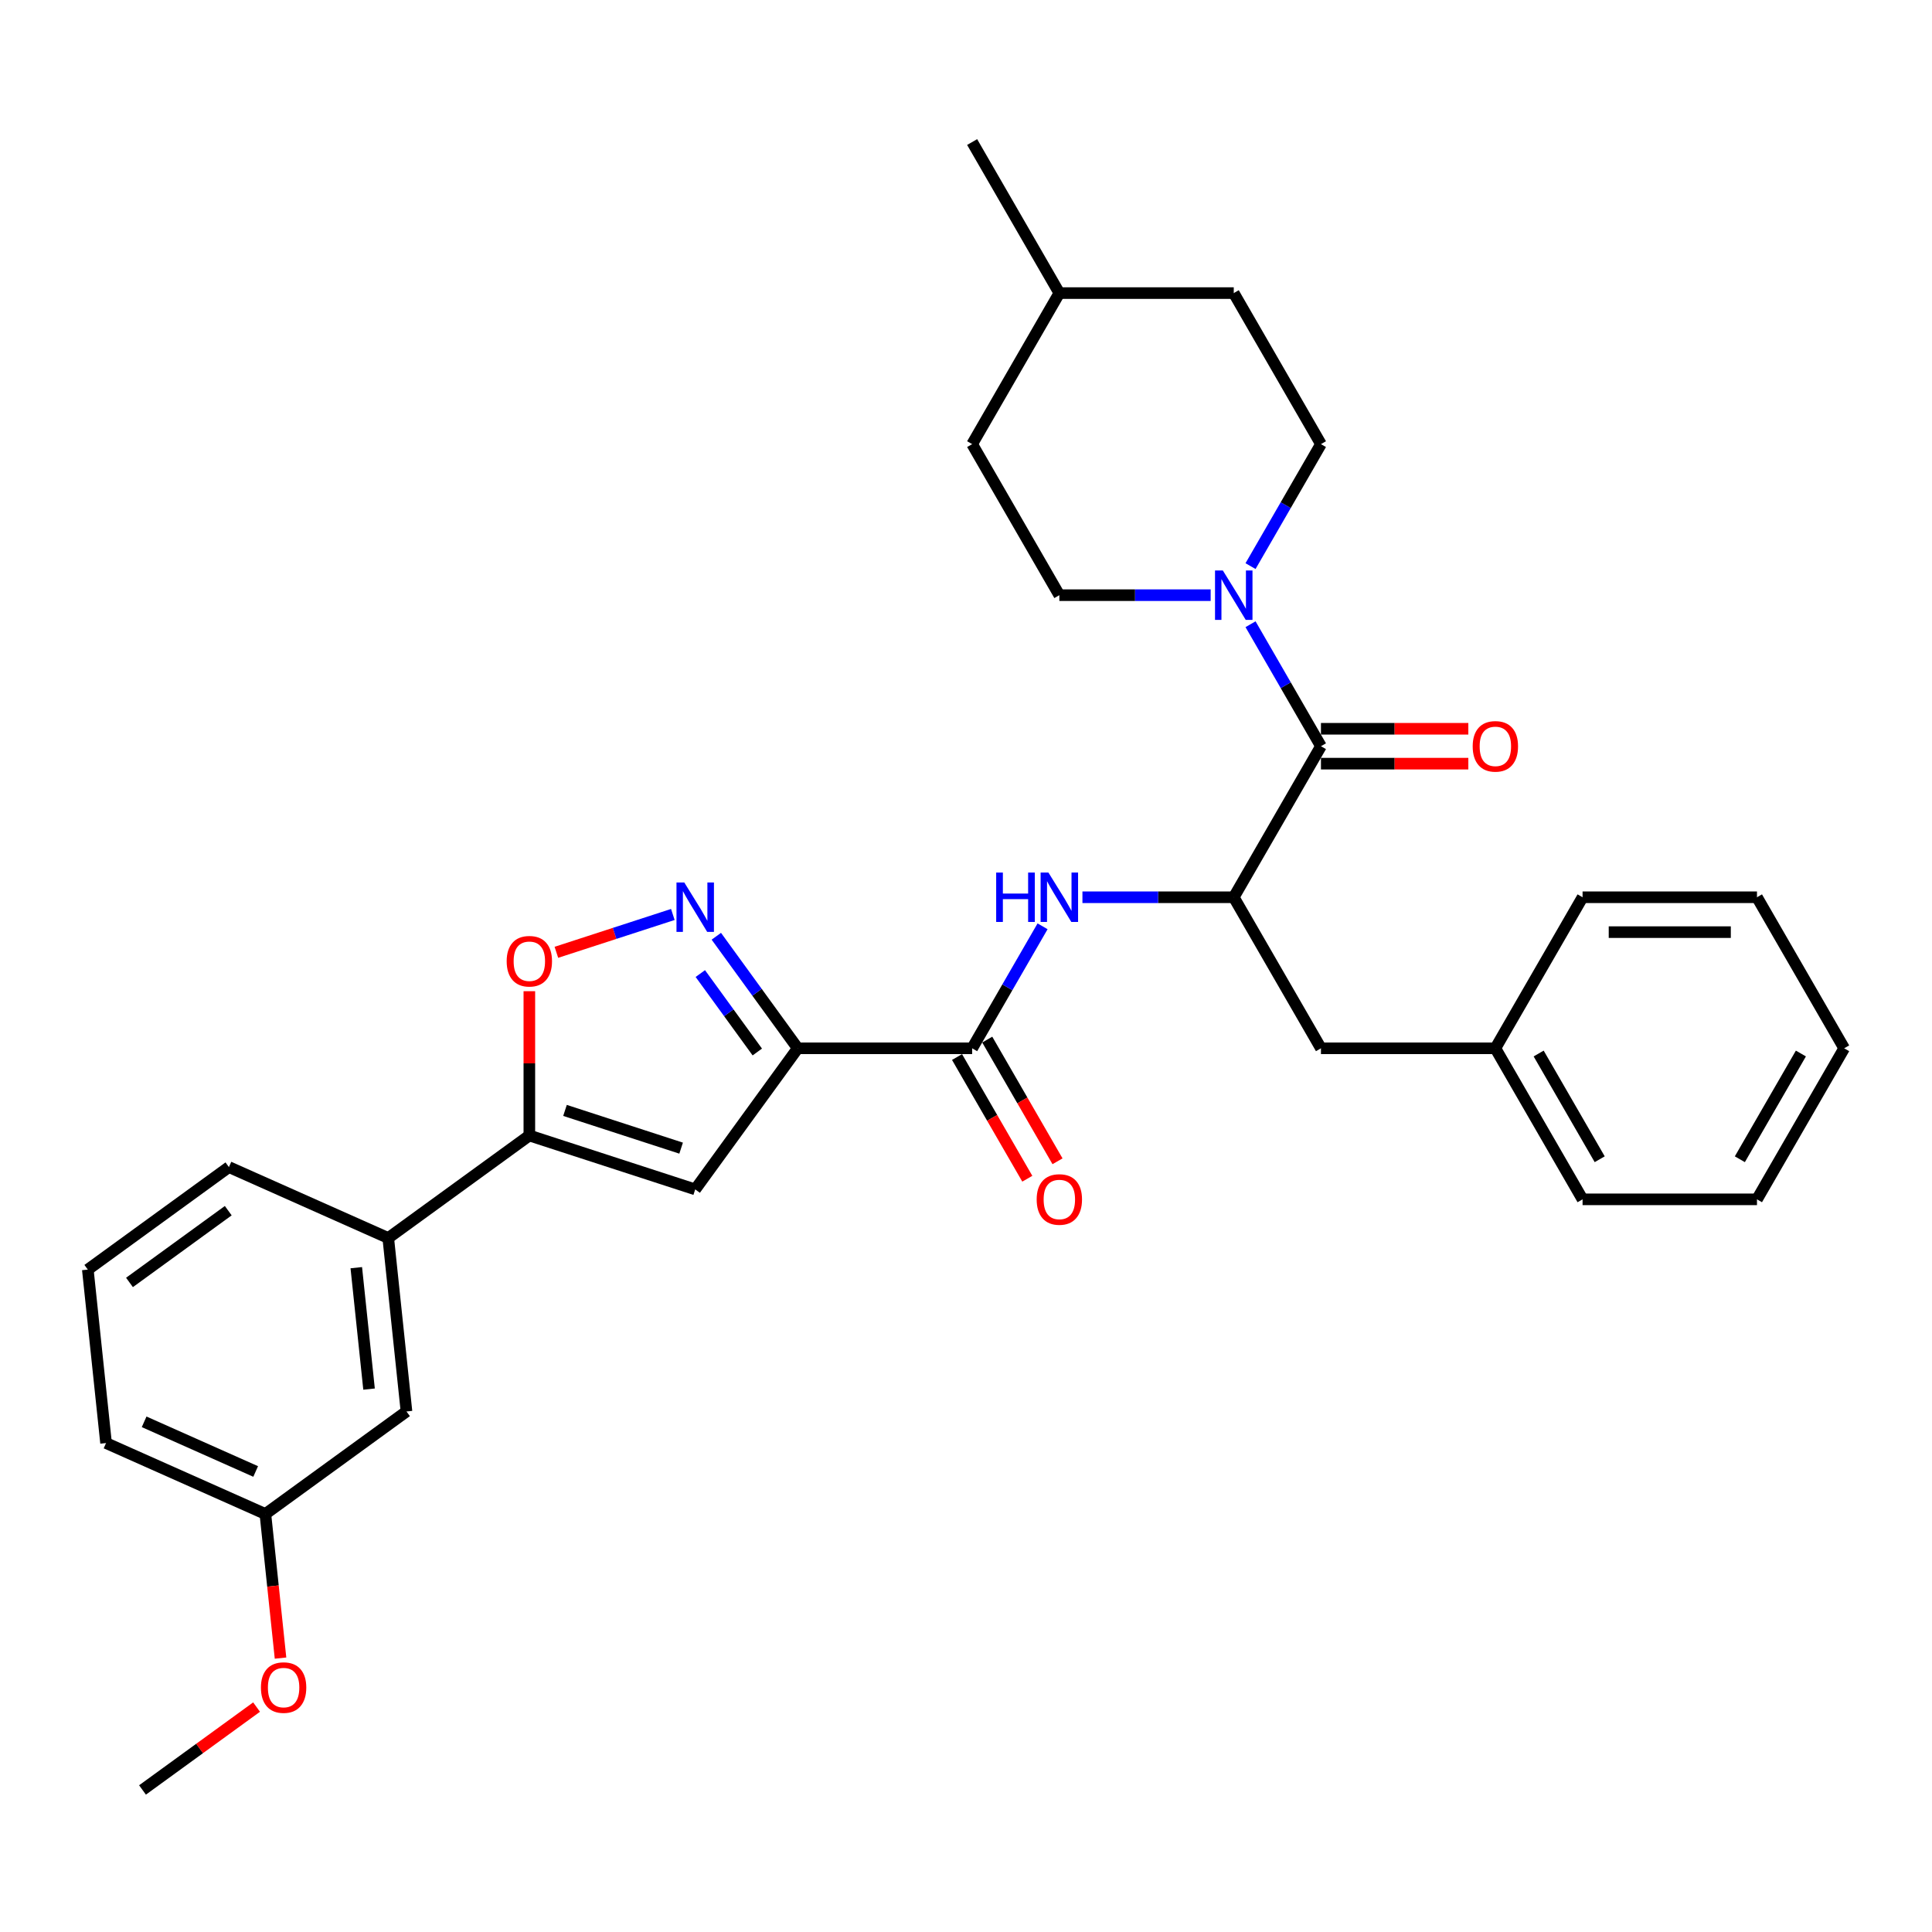 <?xml version='1.0' encoding='iso-8859-1'?>
<svg version='1.1' baseProfile='full'
              xmlns='http://www.w3.org/2000/svg'
                      xmlns:rdkit='http://www.rdkit.org/xml'
                      xmlns:xlink='http://www.w3.org/1999/xlink'
                  xml:space='preserve'
width='1000px' height='1000px' viewBox='0 0 1000 1000'>
<!-- END OF HEADER -->
<rect style='opacity:1.0;fill:#FFFFFF;stroke:none' width='1000' height='1000' x='0' y='0'> </rect>
<path class='bond-0' d='M 683.725,386.24 L 665.499,354.67' style='fill:none;fill-rule:evenodd;stroke:#000000;stroke-width:6px;stroke-linecap:butt;stroke-linejoin:miter;stroke-opacity:1' />
<path class='bond-0' d='M 665.499,354.67 L 647.272,323.1' style='fill:none;fill-rule:evenodd;stroke:#0000FF;stroke-width:6px;stroke-linecap:butt;stroke-linejoin:miter;stroke-opacity:1' />
<path class='bond-1' d='M 683.725,395.267 L 721.866,395.267' style='fill:none;fill-rule:evenodd;stroke:#000000;stroke-width:6px;stroke-linecap:butt;stroke-linejoin:miter;stroke-opacity:1' />
<path class='bond-1' d='M 721.866,395.267 L 760.006,395.267' style='fill:none;fill-rule:evenodd;stroke:#FF0000;stroke-width:6px;stroke-linecap:butt;stroke-linejoin:miter;stroke-opacity:1' />
<path class='bond-1' d='M 683.725,377.212 L 721.866,377.212' style='fill:none;fill-rule:evenodd;stroke:#000000;stroke-width:6px;stroke-linecap:butt;stroke-linejoin:miter;stroke-opacity:1' />
<path class='bond-1' d='M 721.866,377.212 L 760.006,377.212' style='fill:none;fill-rule:evenodd;stroke:#FF0000;stroke-width:6px;stroke-linecap:butt;stroke-linejoin:miter;stroke-opacity:1' />
<path class='bond-2' d='M 683.725,386.24 L 638.589,464.419' style='fill:none;fill-rule:evenodd;stroke:#000000;stroke-width:6px;stroke-linecap:butt;stroke-linejoin:miter;stroke-opacity:1' />
<path class='bond-3' d='M 626.636,308.061 L 587.476,308.061' style='fill:none;fill-rule:evenodd;stroke:#0000FF;stroke-width:6px;stroke-linecap:butt;stroke-linejoin:miter;stroke-opacity:1' />
<path class='bond-3' d='M 587.476,308.061 L 548.315,308.061' style='fill:none;fill-rule:evenodd;stroke:#000000;stroke-width:6px;stroke-linecap:butt;stroke-linejoin:miter;stroke-opacity:1' />
<path class='bond-4' d='M 647.272,293.021 L 665.499,261.451' style='fill:none;fill-rule:evenodd;stroke:#0000FF;stroke-width:6px;stroke-linecap:butt;stroke-linejoin:miter;stroke-opacity:1' />
<path class='bond-4' d='M 665.499,261.451 L 683.725,229.882' style='fill:none;fill-rule:evenodd;stroke:#000000;stroke-width:6px;stroke-linecap:butt;stroke-linejoin:miter;stroke-opacity:1' />
<path class='bond-5' d='M 683.725,229.882 L 638.589,151.703' style='fill:none;fill-rule:evenodd;stroke:#000000;stroke-width:6px;stroke-linecap:butt;stroke-linejoin:miter;stroke-opacity:1' />
<path class='bond-6' d='M 548.315,308.061 L 503.179,229.882' style='fill:none;fill-rule:evenodd;stroke:#000000;stroke-width:6px;stroke-linecap:butt;stroke-linejoin:miter;stroke-opacity:1' />
<path class='bond-7' d='M 638.589,464.419 L 599.428,464.419' style='fill:none;fill-rule:evenodd;stroke:#000000;stroke-width:6px;stroke-linecap:butt;stroke-linejoin:miter;stroke-opacity:1' />
<path class='bond-7' d='M 599.428,464.419 L 560.267,464.419' style='fill:none;fill-rule:evenodd;stroke:#0000FF;stroke-width:6px;stroke-linecap:butt;stroke-linejoin:miter;stroke-opacity:1' />
<path class='bond-8' d='M 638.589,464.419 L 683.725,542.598' style='fill:none;fill-rule:evenodd;stroke:#000000;stroke-width:6px;stroke-linecap:butt;stroke-linejoin:miter;stroke-opacity:1' />
<path class='bond-9' d='M 495.361,547.112 L 513.546,578.609' style='fill:none;fill-rule:evenodd;stroke:#000000;stroke-width:6px;stroke-linecap:butt;stroke-linejoin:miter;stroke-opacity:1' />
<path class='bond-9' d='M 513.546,578.609 L 531.731,610.107' style='fill:none;fill-rule:evenodd;stroke:#FF0000;stroke-width:6px;stroke-linecap:butt;stroke-linejoin:miter;stroke-opacity:1' />
<path class='bond-9' d='M 510.996,538.084 L 529.182,569.582' style='fill:none;fill-rule:evenodd;stroke:#000000;stroke-width:6px;stroke-linecap:butt;stroke-linejoin:miter;stroke-opacity:1' />
<path class='bond-9' d='M 529.182,569.582 L 547.367,601.079' style='fill:none;fill-rule:evenodd;stroke:#FF0000;stroke-width:6px;stroke-linecap:butt;stroke-linejoin:miter;stroke-opacity:1' />
<path class='bond-10' d='M 503.179,542.598 L 521.405,511.028' style='fill:none;fill-rule:evenodd;stroke:#000000;stroke-width:6px;stroke-linecap:butt;stroke-linejoin:miter;stroke-opacity:1' />
<path class='bond-10' d='M 521.405,511.028 L 539.632,479.458' style='fill:none;fill-rule:evenodd;stroke:#0000FF;stroke-width:6px;stroke-linecap:butt;stroke-linejoin:miter;stroke-opacity:1' />
<path class='bond-11' d='M 503.179,542.598 L 412.905,542.598' style='fill:none;fill-rule:evenodd;stroke:#000000;stroke-width:6px;stroke-linecap:butt;stroke-linejoin:miter;stroke-opacity:1' />
<path class='bond-12' d='M 273.989,513.042 L 273.989,550.388' style='fill:none;fill-rule:evenodd;stroke:#FF0000;stroke-width:6px;stroke-linecap:butt;stroke-linejoin:miter;stroke-opacity:1' />
<path class='bond-12' d='M 273.989,550.388 L 273.989,587.735' style='fill:none;fill-rule:evenodd;stroke:#000000;stroke-width:6px;stroke-linecap:butt;stroke-linejoin:miter;stroke-opacity:1' />
<path class='bond-13' d='M 287.981,492.915 L 318.12,483.122' style='fill:none;fill-rule:evenodd;stroke:#FF0000;stroke-width:6px;stroke-linecap:butt;stroke-linejoin:miter;stroke-opacity:1' />
<path class='bond-13' d='M 318.12,483.122 L 348.259,473.329' style='fill:none;fill-rule:evenodd;stroke:#0000FF;stroke-width:6px;stroke-linecap:butt;stroke-linejoin:miter;stroke-opacity:1' />
<path class='bond-14' d='M 273.989,587.735 L 359.844,615.631' style='fill:none;fill-rule:evenodd;stroke:#000000;stroke-width:6px;stroke-linecap:butt;stroke-linejoin:miter;stroke-opacity:1' />
<path class='bond-14' d='M 292.446,574.748 L 352.545,594.275' style='fill:none;fill-rule:evenodd;stroke:#000000;stroke-width:6px;stroke-linecap:butt;stroke-linejoin:miter;stroke-opacity:1' />
<path class='bond-15' d='M 273.989,587.735 L 200.956,640.796' style='fill:none;fill-rule:evenodd;stroke:#000000;stroke-width:6px;stroke-linecap:butt;stroke-linejoin:miter;stroke-opacity:1' />
<path class='bond-16' d='M 359.844,615.631 L 412.905,542.598' style='fill:none;fill-rule:evenodd;stroke:#000000;stroke-width:6px;stroke-linecap:butt;stroke-linejoin:miter;stroke-opacity:1' />
<path class='bond-17' d='M 412.905,542.598 L 391.838,513.601' style='fill:none;fill-rule:evenodd;stroke:#000000;stroke-width:6px;stroke-linecap:butt;stroke-linejoin:miter;stroke-opacity:1' />
<path class='bond-17' d='M 391.838,513.601 L 370.771,484.605' style='fill:none;fill-rule:evenodd;stroke:#0000FF;stroke-width:6px;stroke-linecap:butt;stroke-linejoin:miter;stroke-opacity:1' />
<path class='bond-17' d='M 391.978,544.511 L 377.231,524.214' style='fill:none;fill-rule:evenodd;stroke:#000000;stroke-width:6px;stroke-linecap:butt;stroke-linejoin:miter;stroke-opacity:1' />
<path class='bond-17' d='M 377.231,524.214 L 362.484,503.916' style='fill:none;fill-rule:evenodd;stroke:#0000FF;stroke-width:6px;stroke-linecap:butt;stroke-linejoin:miter;stroke-opacity:1' />
<path class='bond-18' d='M 137.36,783.636 L 54.891,746.919' style='fill:none;fill-rule:evenodd;stroke:#000000;stroke-width:6px;stroke-linecap:butt;stroke-linejoin:miter;stroke-opacity:1' />
<path class='bond-18' d='M 132.333,761.635 L 74.605,735.932' style='fill:none;fill-rule:evenodd;stroke:#000000;stroke-width:6px;stroke-linecap:butt;stroke-linejoin:miter;stroke-opacity:1' />
<path class='bond-19' d='M 137.36,783.636 L 210.392,730.575' style='fill:none;fill-rule:evenodd;stroke:#000000;stroke-width:6px;stroke-linecap:butt;stroke-linejoin:miter;stroke-opacity:1' />
<path class='bond-20' d='M 137.36,783.636 L 141.28,820.934' style='fill:none;fill-rule:evenodd;stroke:#000000;stroke-width:6px;stroke-linecap:butt;stroke-linejoin:miter;stroke-opacity:1' />
<path class='bond-20' d='M 141.28,820.934 L 145.2,858.231' style='fill:none;fill-rule:evenodd;stroke:#FF0000;stroke-width:6px;stroke-linecap:butt;stroke-linejoin:miter;stroke-opacity:1' />
<path class='bond-21' d='M 54.891,746.919 L 45.455,657.14' style='fill:none;fill-rule:evenodd;stroke:#000000;stroke-width:6px;stroke-linecap:butt;stroke-linejoin:miter;stroke-opacity:1' />
<path class='bond-22' d='M 45.455,657.14 L 118.487,604.078' style='fill:none;fill-rule:evenodd;stroke:#000000;stroke-width:6px;stroke-linecap:butt;stroke-linejoin:miter;stroke-opacity:1' />
<path class='bond-22' d='M 67.022,663.787 L 118.145,626.644' style='fill:none;fill-rule:evenodd;stroke:#000000;stroke-width:6px;stroke-linecap:butt;stroke-linejoin:miter;stroke-opacity:1' />
<path class='bond-23' d='M 118.487,604.078 L 200.956,640.796' style='fill:none;fill-rule:evenodd;stroke:#000000;stroke-width:6px;stroke-linecap:butt;stroke-linejoin:miter;stroke-opacity:1' />
<path class='bond-24' d='M 200.956,640.796 L 210.392,730.575' style='fill:none;fill-rule:evenodd;stroke:#000000;stroke-width:6px;stroke-linecap:butt;stroke-linejoin:miter;stroke-opacity:1' />
<path class='bond-24' d='M 184.416,656.15 L 191.021,718.995' style='fill:none;fill-rule:evenodd;stroke:#000000;stroke-width:6px;stroke-linecap:butt;stroke-linejoin:miter;stroke-opacity:1' />
<path class='bond-25' d='M 132.803,883.581 L 103.283,905.029' style='fill:none;fill-rule:evenodd;stroke:#FF0000;stroke-width:6px;stroke-linecap:butt;stroke-linejoin:miter;stroke-opacity:1' />
<path class='bond-25' d='M 103.283,905.029 L 73.763,926.476' style='fill:none;fill-rule:evenodd;stroke:#000000;stroke-width:6px;stroke-linecap:butt;stroke-linejoin:miter;stroke-opacity:1' />
<path class='bond-26' d='M 683.725,542.598 L 773.999,542.598' style='fill:none;fill-rule:evenodd;stroke:#000000;stroke-width:6px;stroke-linecap:butt;stroke-linejoin:miter;stroke-opacity:1' />
<path class='bond-27' d='M 773.999,542.598 L 819.135,620.777' style='fill:none;fill-rule:evenodd;stroke:#000000;stroke-width:6px;stroke-linecap:butt;stroke-linejoin:miter;stroke-opacity:1' />
<path class='bond-27' d='M 796.405,545.297 L 828.001,600.023' style='fill:none;fill-rule:evenodd;stroke:#000000;stroke-width:6px;stroke-linecap:butt;stroke-linejoin:miter;stroke-opacity:1' />
<path class='bond-28' d='M 773.999,542.598 L 819.135,464.419' style='fill:none;fill-rule:evenodd;stroke:#000000;stroke-width:6px;stroke-linecap:butt;stroke-linejoin:miter;stroke-opacity:1' />
<path class='bond-29' d='M 819.135,620.777 L 909.409,620.777' style='fill:none;fill-rule:evenodd;stroke:#000000;stroke-width:6px;stroke-linecap:butt;stroke-linejoin:miter;stroke-opacity:1' />
<path class='bond-30' d='M 909.409,620.777 L 954.545,542.598' style='fill:none;fill-rule:evenodd;stroke:#000000;stroke-width:6px;stroke-linecap:butt;stroke-linejoin:miter;stroke-opacity:1' />
<path class='bond-30' d='M 900.543,600.023 L 932.139,545.297' style='fill:none;fill-rule:evenodd;stroke:#000000;stroke-width:6px;stroke-linecap:butt;stroke-linejoin:miter;stroke-opacity:1' />
<path class='bond-31' d='M 954.545,542.598 L 909.409,464.419' style='fill:none;fill-rule:evenodd;stroke:#000000;stroke-width:6px;stroke-linecap:butt;stroke-linejoin:miter;stroke-opacity:1' />
<path class='bond-32' d='M 909.409,464.419 L 819.135,464.419' style='fill:none;fill-rule:evenodd;stroke:#000000;stroke-width:6px;stroke-linecap:butt;stroke-linejoin:miter;stroke-opacity:1' />
<path class='bond-32' d='M 895.868,482.474 L 832.676,482.474' style='fill:none;fill-rule:evenodd;stroke:#000000;stroke-width:6px;stroke-linecap:butt;stroke-linejoin:miter;stroke-opacity:1' />
<path class='bond-33' d='M 548.315,151.703 L 503.179,229.882' style='fill:none;fill-rule:evenodd;stroke:#000000;stroke-width:6px;stroke-linecap:butt;stroke-linejoin:miter;stroke-opacity:1' />
<path class='bond-34' d='M 548.315,151.703 L 503.179,73.524' style='fill:none;fill-rule:evenodd;stroke:#000000;stroke-width:6px;stroke-linecap:butt;stroke-linejoin:miter;stroke-opacity:1' />
<path class='bond-35' d='M 548.315,151.703 L 638.589,151.703' style='fill:none;fill-rule:evenodd;stroke:#000000;stroke-width:6px;stroke-linecap:butt;stroke-linejoin:miter;stroke-opacity:1' />
<path  class='atom-1' d='M 632.938 295.278
L 641.315 308.819
Q 642.145 310.155, 643.481 312.574
Q 644.818 314.994, 644.89 315.138
L 644.89 295.278
L 648.284 295.278
L 648.284 320.843
L 644.781 320.843
L 635.79 306.039
Q 634.743 304.305, 633.624 302.319
Q 632.54 300.333, 632.215 299.72
L 632.215 320.843
L 628.893 320.843
L 628.893 295.278
L 632.938 295.278
' fill='#0000FF'/>
<path  class='atom-2' d='M 762.263 386.312
Q 762.263 380.173, 765.296 376.743
Q 768.33 373.313, 773.999 373.313
Q 779.668 373.313, 782.701 376.743
Q 785.734 380.173, 785.734 386.312
Q 785.734 392.523, 782.665 396.062
Q 779.596 399.564, 773.999 399.564
Q 768.366 399.564, 765.296 396.062
Q 762.263 392.559, 762.263 386.312
M 773.999 396.675
Q 777.899 396.675, 779.993 394.076
Q 782.123 391.44, 782.123 386.312
Q 782.123 381.293, 779.993 378.765
Q 777.899 376.201, 773.999 376.201
Q 770.099 376.201, 767.968 378.729
Q 765.874 381.257, 765.874 386.312
Q 765.874 391.476, 767.968 394.076
Q 770.099 396.675, 773.999 396.675
' fill='#FF0000'/>
<path  class='atom-7' d='M 536.58 620.849
Q 536.58 614.711, 539.613 611.28
Q 542.646 607.85, 548.315 607.85
Q 553.984 607.85, 557.018 611.28
Q 560.051 614.711, 560.051 620.849
Q 560.051 627.06, 556.982 630.599
Q 553.912 634.101, 548.315 634.101
Q 542.682 634.101, 539.613 630.599
Q 536.58 627.096, 536.58 620.849
M 548.315 631.213
Q 552.215 631.213, 554.309 628.613
Q 556.44 625.977, 556.44 620.849
Q 556.44 615.83, 554.309 613.302
Q 552.215 610.739, 548.315 610.739
Q 544.415 610.739, 542.285 613.266
Q 540.191 615.794, 540.191 620.849
Q 540.191 626.013, 542.285 628.613
Q 544.415 631.213, 548.315 631.213
' fill='#FF0000'/>
<path  class='atom-8' d='M 515.618 451.636
L 519.085 451.636
L 519.085 462.505
L 532.156 462.505
L 532.156 451.636
L 535.623 451.636
L 535.623 477.202
L 532.156 477.202
L 532.156 465.394
L 519.085 465.394
L 519.085 477.202
L 515.618 477.202
L 515.618 451.636
' fill='#0000FF'/>
<path  class='atom-8' d='M 542.664 451.636
L 551.042 465.177
Q 551.872 466.513, 553.208 468.933
Q 554.544 471.352, 554.616 471.496
L 554.616 451.636
L 558.011 451.636
L 558.011 477.202
L 554.508 477.202
L 545.517 462.397
Q 544.47 460.663, 543.35 458.677
Q 542.267 456.691, 541.942 456.078
L 541.942 477.202
L 538.62 477.202
L 538.62 451.636
L 542.664 451.636
' fill='#0000FF'/>
<path  class='atom-9' d='M 262.253 497.533
Q 262.253 491.395, 265.286 487.964
Q 268.32 484.534, 273.989 484.534
Q 279.658 484.534, 282.691 487.964
Q 285.724 491.395, 285.724 497.533
Q 285.724 503.744, 282.655 507.283
Q 279.586 510.786, 273.989 510.786
Q 268.356 510.786, 265.286 507.283
Q 262.253 503.78, 262.253 497.533
M 273.989 507.897
Q 277.889 507.897, 279.983 505.297
Q 282.113 502.661, 282.113 497.533
Q 282.113 492.514, 279.983 489.987
Q 277.889 487.423, 273.989 487.423
Q 270.089 487.423, 267.959 489.95
Q 265.864 492.478, 265.864 497.533
Q 265.864 502.697, 267.959 505.297
Q 270.089 507.897, 273.989 507.897
' fill='#FF0000'/>
<path  class='atom-13' d='M 354.193 456.782
L 362.57 470.323
Q 363.401 471.66, 364.737 474.079
Q 366.073 476.498, 366.145 476.643
L 366.145 456.782
L 369.539 456.782
L 369.539 482.348
L 366.037 482.348
L 357.045 467.543
Q 355.998 465.81, 354.879 463.824
Q 353.796 461.838, 353.471 461.224
L 353.471 482.348
L 350.148 482.348
L 350.148 456.782
L 354.193 456.782
' fill='#0000FF'/>
<path  class='atom-20' d='M 135.06 873.487
Q 135.06 867.349, 138.093 863.918
Q 141.126 860.488, 146.796 860.488
Q 152.465 860.488, 155.498 863.918
Q 158.531 867.349, 158.531 873.487
Q 158.531 879.698, 155.462 883.237
Q 152.393 886.739, 146.796 886.739
Q 141.163 886.739, 138.093 883.237
Q 135.06 879.734, 135.06 873.487
M 146.796 883.851
Q 150.695 883.851, 152.79 881.251
Q 154.92 878.615, 154.92 873.487
Q 154.92 868.468, 152.79 865.94
Q 150.695 863.377, 146.796 863.377
Q 142.896 863.377, 140.765 865.904
Q 138.671 868.432, 138.671 873.487
Q 138.671 878.651, 140.765 881.251
Q 142.896 883.851, 146.796 883.851
' fill='#FF0000'/>
</svg>

